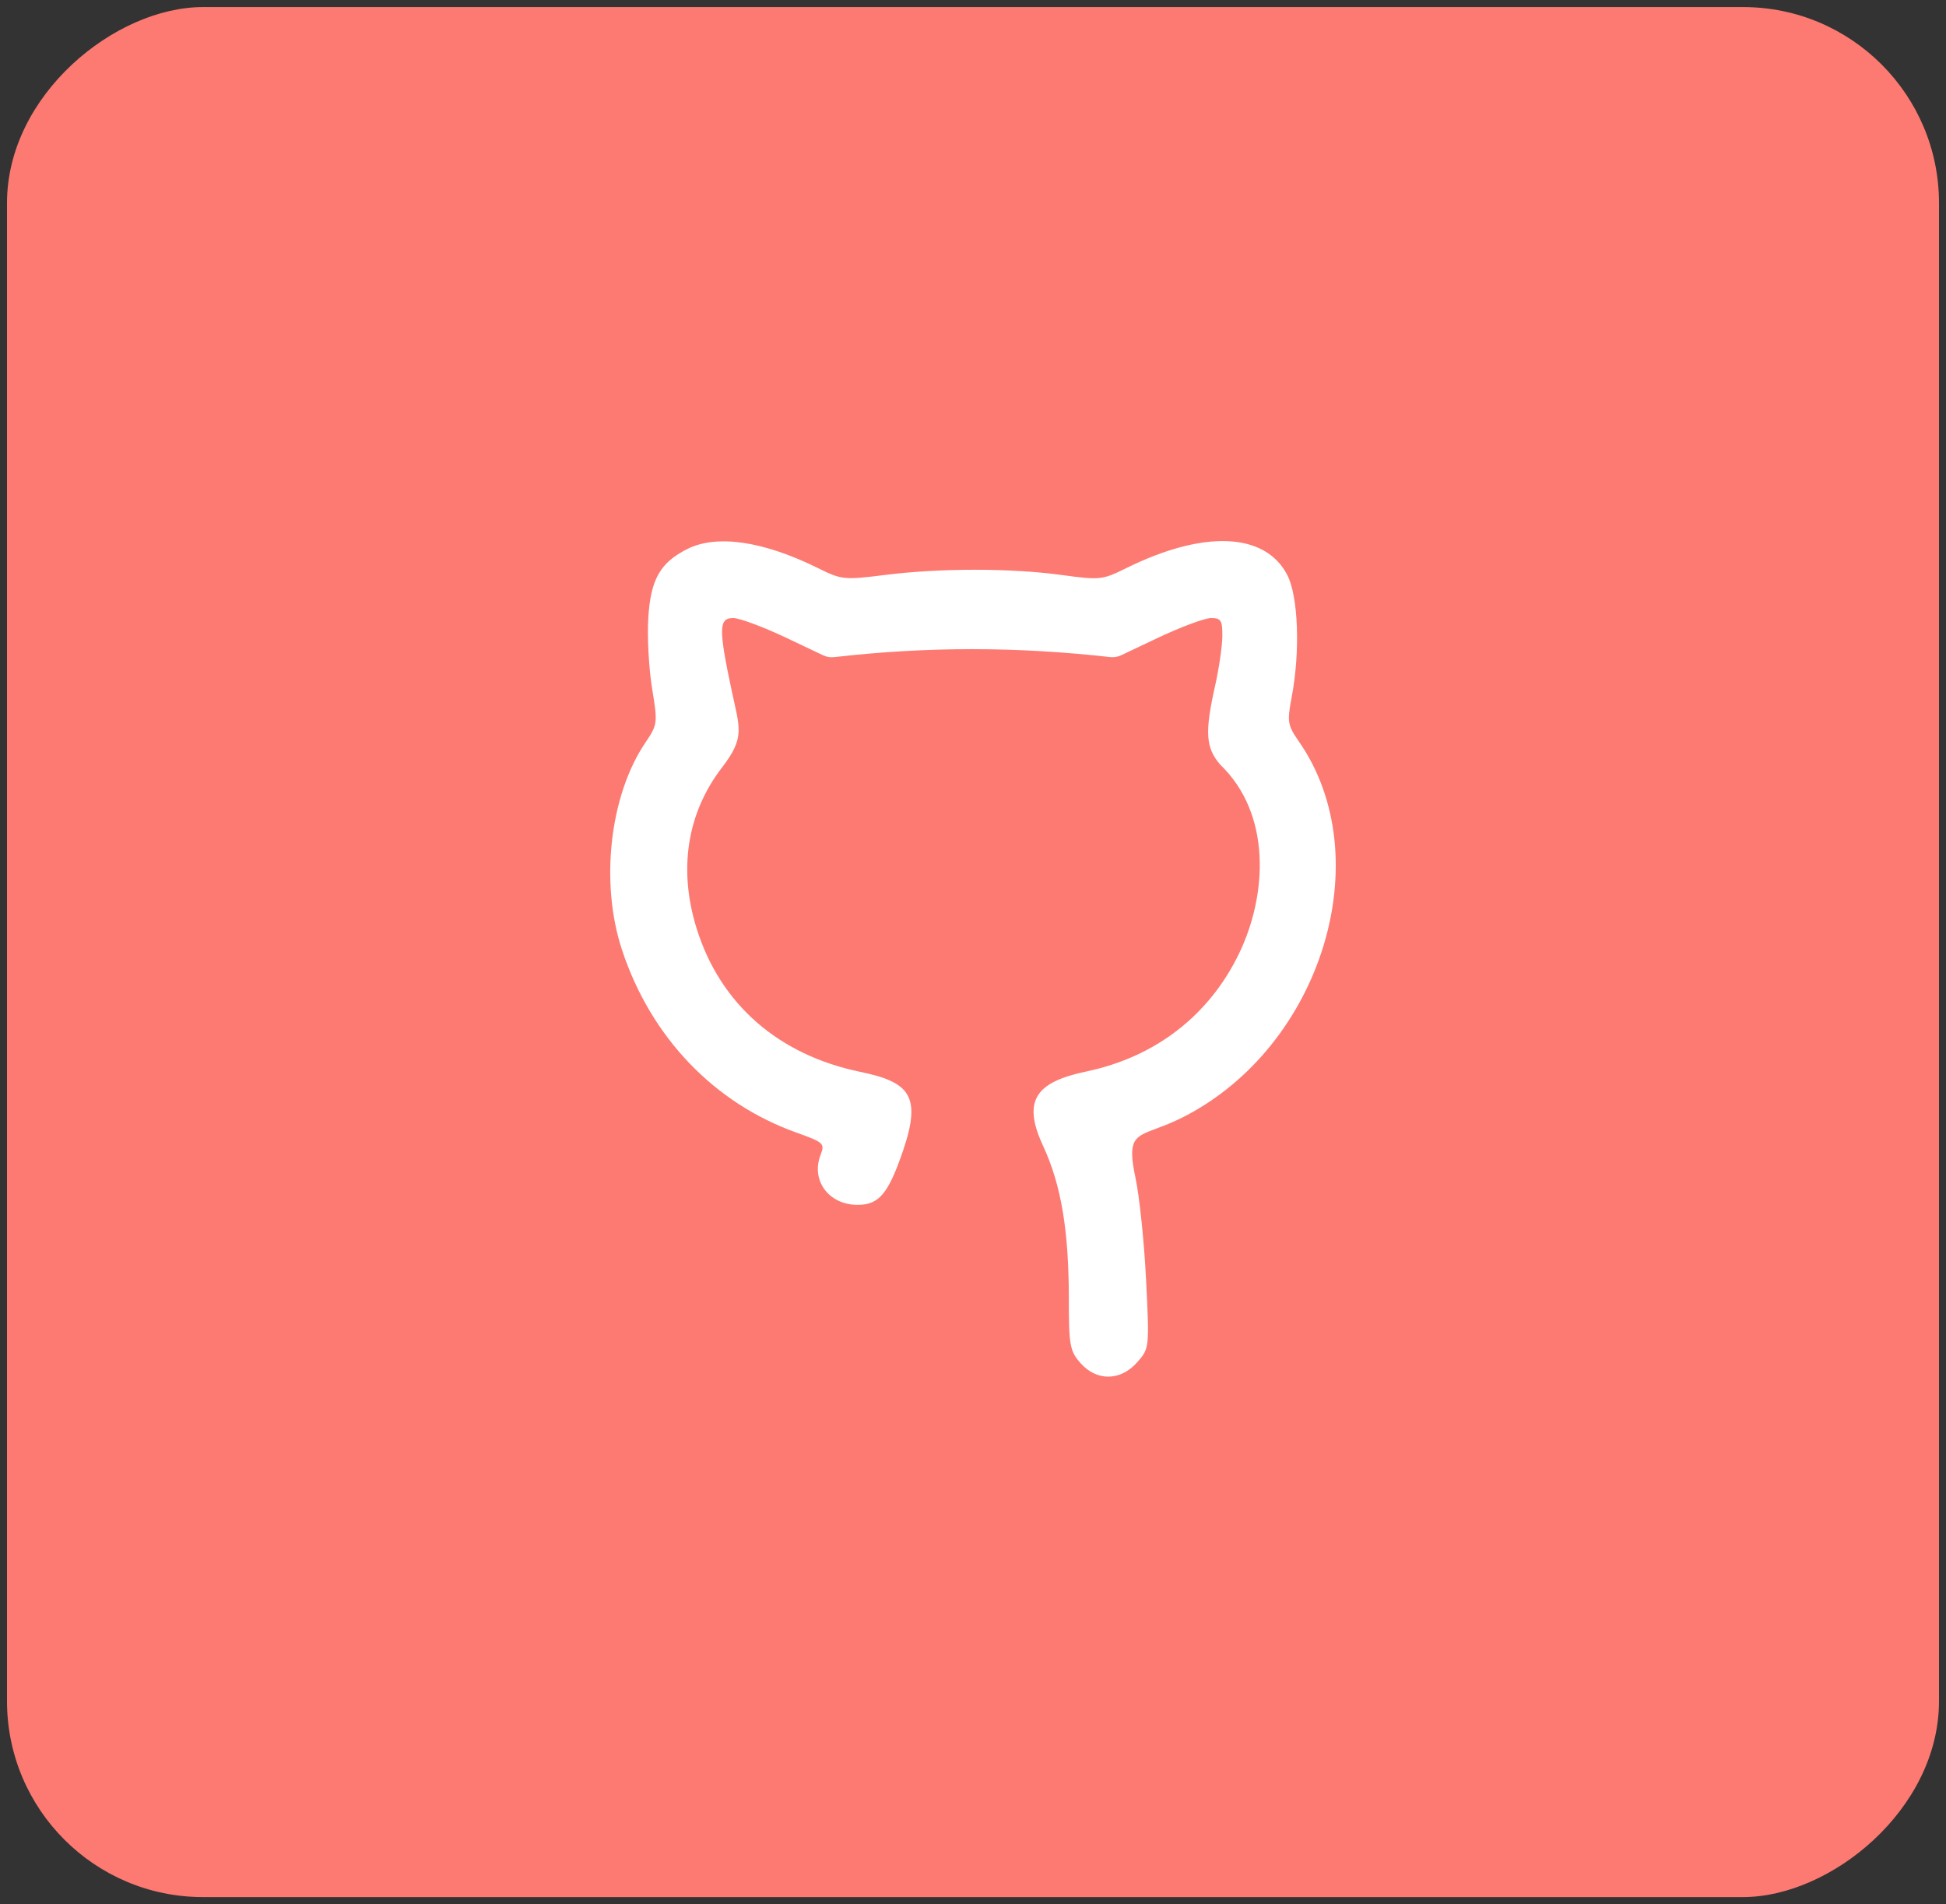 <?xml version="1.0" encoding="UTF-8"?> <svg xmlns="http://www.w3.org/2000/svg" width="139" height="136" viewBox="0 0 139 136" fill="none"><rect x="0" y="0" width="139" height="136" fill="#333333" stroke="none"/> <rect x="138.5" y="0.504" width="135" height="138" rx="14" transform="rotate(90 138.5 0.504)" fill="#FD7A72"></rect> <path d="M46.303 44.194C46.464 41.4 47.147 40.185 49.103 39.209C51.209 38.158 54.53 38.647 58.437 40.583C60.12 41.417 60.292 41.434 63.242 41.064C67.162 40.572 72.21 40.574 75.828 41.069C78.565 41.443 78.745 41.424 80.432 40.588C85.978 37.84 90.358 38.02 91.943 41.061C92.735 42.578 92.882 46.516 92.268 49.764C91.928 51.565 91.964 51.79 92.784 52.971C98.551 61.286 94.395 74.763 84.513 79.792C83.756 80.177 83.119 80.415 82.6 80.609C81.005 81.205 80.521 81.386 81.107 84.128C81.389 85.447 81.729 88.726 81.863 91.416C82.104 96.277 82.101 96.311 81.229 97.303C80.043 98.652 78.333 98.675 77.174 97.357C76.418 96.498 76.345 96.092 76.345 92.776C76.345 87.876 75.796 84.618 74.498 81.828C72.956 78.506 74.099 77.268 77.627 76.525C82.531 75.493 86.361 72.533 88.496 68.124C90.526 63.933 90.832 58.142 87.162 54.62C86.118 53.407 86.046 52.308 86.791 48.994C87.069 47.756 87.303 46.158 87.31 45.444C87.32 44.315 87.215 44.145 86.507 44.145C86.058 44.145 84.345 44.783 82.7 45.562L80.074 46.807C79.836 46.92 79.569 46.964 79.305 46.934C72.629 46.185 66.285 46.173 59.576 46.937C59.311 46.967 59.043 46.924 58.803 46.81L56.179 45.564C54.534 44.783 52.821 44.145 52.373 44.145C51.336 44.145 51.32 44.893 52.265 49.341C52.842 52.057 53.231 52.662 51.562 54.834C49.062 58.09 48.437 62.132 49.778 66.38C51.468 71.732 55.607 75.348 61.426 76.555C64.933 77.282 65.85 78.231 64.511 82.166C63.456 85.262 62.79 86.06 61.258 86.06C59.196 86.06 57.904 84.313 58.615 82.485C58.928 81.679 58.835 81.593 56.904 80.904C51.008 78.802 46.499 74.088 44.437 67.874C42.844 63.071 43.545 56.819 46.101 53.04C46.972 51.754 46.985 51.645 46.579 49.182C46.349 47.787 46.225 45.543 46.303 44.194Z" fill="white"></path> </svg> 